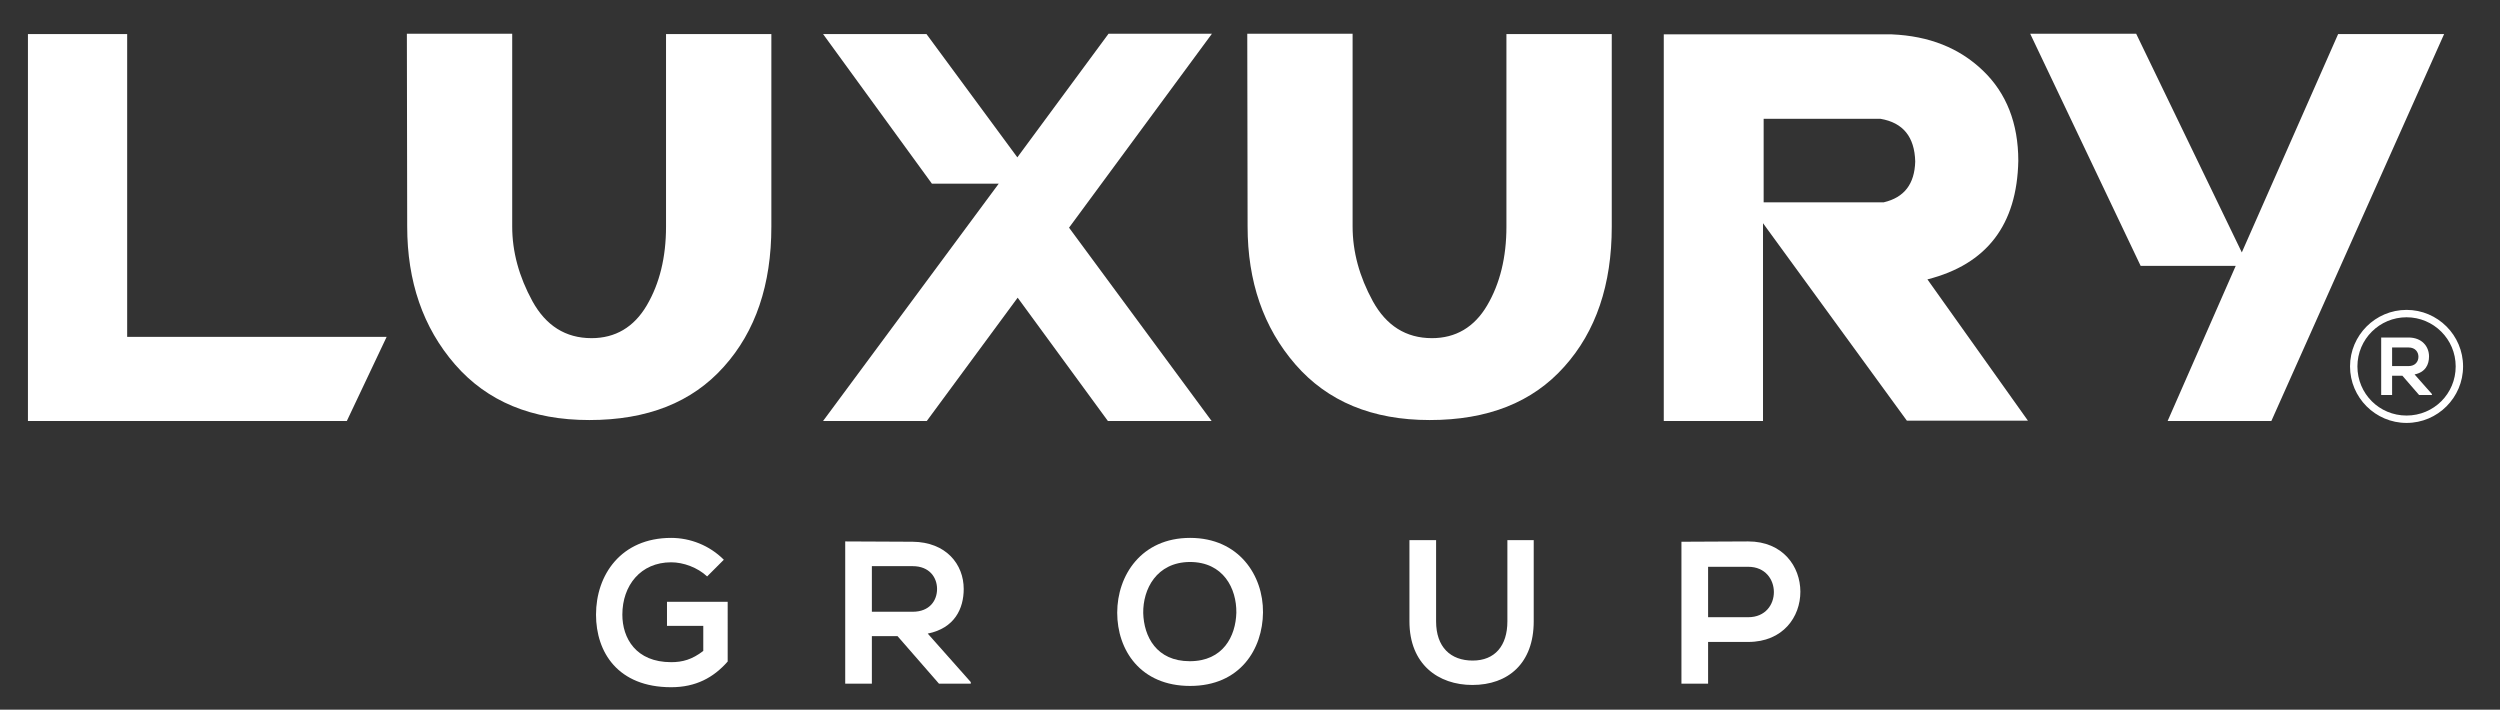 <svg xmlns="http://www.w3.org/2000/svg" xmlns:xlink="http://www.w3.org/1999/xlink" id="Layer_1" x="0px" y="0px" viewBox="0 0 778.5 221" style="enable-background:new 0 0 778.5 221;" xml:space="preserve"><rect x="0" y="0" width="778.5" height="221" fill="#333333" stroke="none"/><style type="text/css">	.st0{fill:#FFFFFF;}</style><g>	<polygon class="st0" points="8.7,131.1 8.7,10.6 39.6,10.6 39.6,104.9 120.4,104.9 108,131.1  "></polygon>	<path class="st0" d="M159.5,10.5v60c0,7.9,2.1,15.6,6.3,23.3c4.2,7.6,10.3,11.5,18.4,11.5c7.4,0,13.2-3.4,17.2-10.2  c4-6.8,6-15,6-24.5v-60h32.8v60c0,18-4.9,32.6-14.8,43.6c-9.9,11.1-23.8,16.6-41.9,16.6c-17.9,0-31.8-5.8-41.8-17.3  c-10-11.5-14.9-25.9-14.9-43l-0.1-60H159.5z"></path>	<polygon class="st0" points="256.3,10.6 288.5,10.6 316.8,49 345.2,10.5 377.4,10.5 332.9,70.9 377.3,131.1 345,131.1 316.9,92.7   288.6,131.1 256.3,131.1 311,57.2 290.2,57.2  "></polygon>	<path class="st0" d="M421.2,10.5v60c0,7.9,2.1,15.6,6.3,23.3c4.2,7.6,10.3,11.5,18.4,11.5c7.4,0,13.2-3.4,17.2-10.2  c4-6.8,6-15,6-24.5v-60h32.8v60c0,18-4.9,32.6-14.8,43.6c-9.9,11.1-23.8,16.6-41.9,16.6c-17.9,0-31.8-5.8-41.8-17.3  c-10-11.5-14.9-25.9-14.9-43l-0.1-60H421.2z"></path>	<path class="st0" d="M518.1,131.1V10.7h71c11.6,0.5,21,4.2,28.4,11.3c7.3,7,11,16.4,11,28.1c-0.4,19.9-9.8,32.2-28.3,36.9l31.3,44  h-37.7L549,69.5v61.6H518.1z M549.2,63h37.4c6.4-1.5,9.6-5.7,9.8-12.7c-0.2-7.7-3.8-12.1-10.8-13.3h-36.4V63z"></path>	<polygon class="st0" points="666.6,82.8 632.2,10.5 665.2,10.5 698.1,78.6 728.1,10.6 761.1,10.6 707.3,131.1 675,131.1   696.2,82.8  "></polygon>	<path class="st0" d="M220.2,179.5c-3-2.8-7.4-4.4-11.2-4.4c-9.5,0-15.2,7.2-15.2,16.3c0,7.3,4.2,14.8,15.2,14.8  c3.5,0,6.5-0.8,10-3.5v-7.8h-11.3v-7.5h18.9V206c-4.4,5-9.9,8-17.6,8c-16.6,0-23.4-10.9-23.4-22.6c0-12.4,7.8-23.9,23.4-23.9  c5.9,0,11.9,2.3,16.4,6.8L220.2,179.5z"></path>	<path class="st0" d="M302.3,212.9h-9.9l-12.9-14.8h-8v14.8h-8.3v-44.3c7,0,14,0.1,21,0.1c10.4,0.1,15.9,7,15.9,14.7  c0,6.1-2.8,12.2-11.2,13.9l13.4,15.1V212.9z M271.5,176.4v14.1h12.7c5.3,0,7.6-3.5,7.6-7.1c0-3.5-2.3-7.1-7.6-7.1H271.5z"></path>	<path class="st0" d="M393.3,190.7c-0.1,11.4-7.1,22.9-22.7,22.9c-15.5,0-22.7-11.2-22.7-22.8c0-11.6,7.5-23.3,22.7-23.3  C385.8,167.5,393.4,179.2,393.3,190.7 M356,190.9c0.2,7.3,4.1,15,14.5,15c10.4,0,14.3-7.8,14.5-15.1c0.1-7.5-4-15.8-14.5-15.8  C360.1,175.1,355.9,183.5,356,190.9"></path>	<path class="st0" d="M477.6,168.2v25.3c0,13.1-8,19.8-19.1,19.8c-10.6,0-19.6-6.4-19.6-19.8v-25.3h8.3v25.3c0,8,4.5,12.2,11.4,12.2  c6.9,0,10.8-4.6,10.8-12.2v-25.3H477.6z"></path>	<path class="st0" d="M544.4,199.9h-12.5v13h-8.3v-44.2c6.9,0,13.9-0.1,20.8-0.1C566,168.6,566.1,199.9,544.4,199.9 M531.9,192.2  h12.5c10.7,0,10.6-15.7,0-15.7h-12.5V192.2z"></path>	<g>		<g>			<g>				<path class="st0" d="M757.3,123h-4l-5.2-6h-3.2v6h-3.4v-17.9c2.8,0,5.7,0,8.5,0c4.2,0,6.4,2.8,6.4,5.9c0,2.5-1.1,4.9-4.5,5.6     l5.4,6.1V123z M744.9,108.3v5.7h5.1c2.1,0,3.1-1.4,3.1-2.9c0-1.4-0.9-2.9-3.1-2.9H744.9z"></path>			</g>		</g>		<g>			<path class="st0" d="M749.4,131.7c-9.7,0-17.6-7.9-17.6-17.6s7.9-17.6,17.6-17.6s17.6,7.9,17.6,17.6S759.1,131.7,749.4,131.7z     M749.4,98.8c-8.4,0-15.3,6.8-15.3,15.3s6.8,15.3,15.3,15.3s15.3-6.8,15.3-15.3S757.8,98.8,749.4,98.8z"></path>		</g>	</g></g></svg>